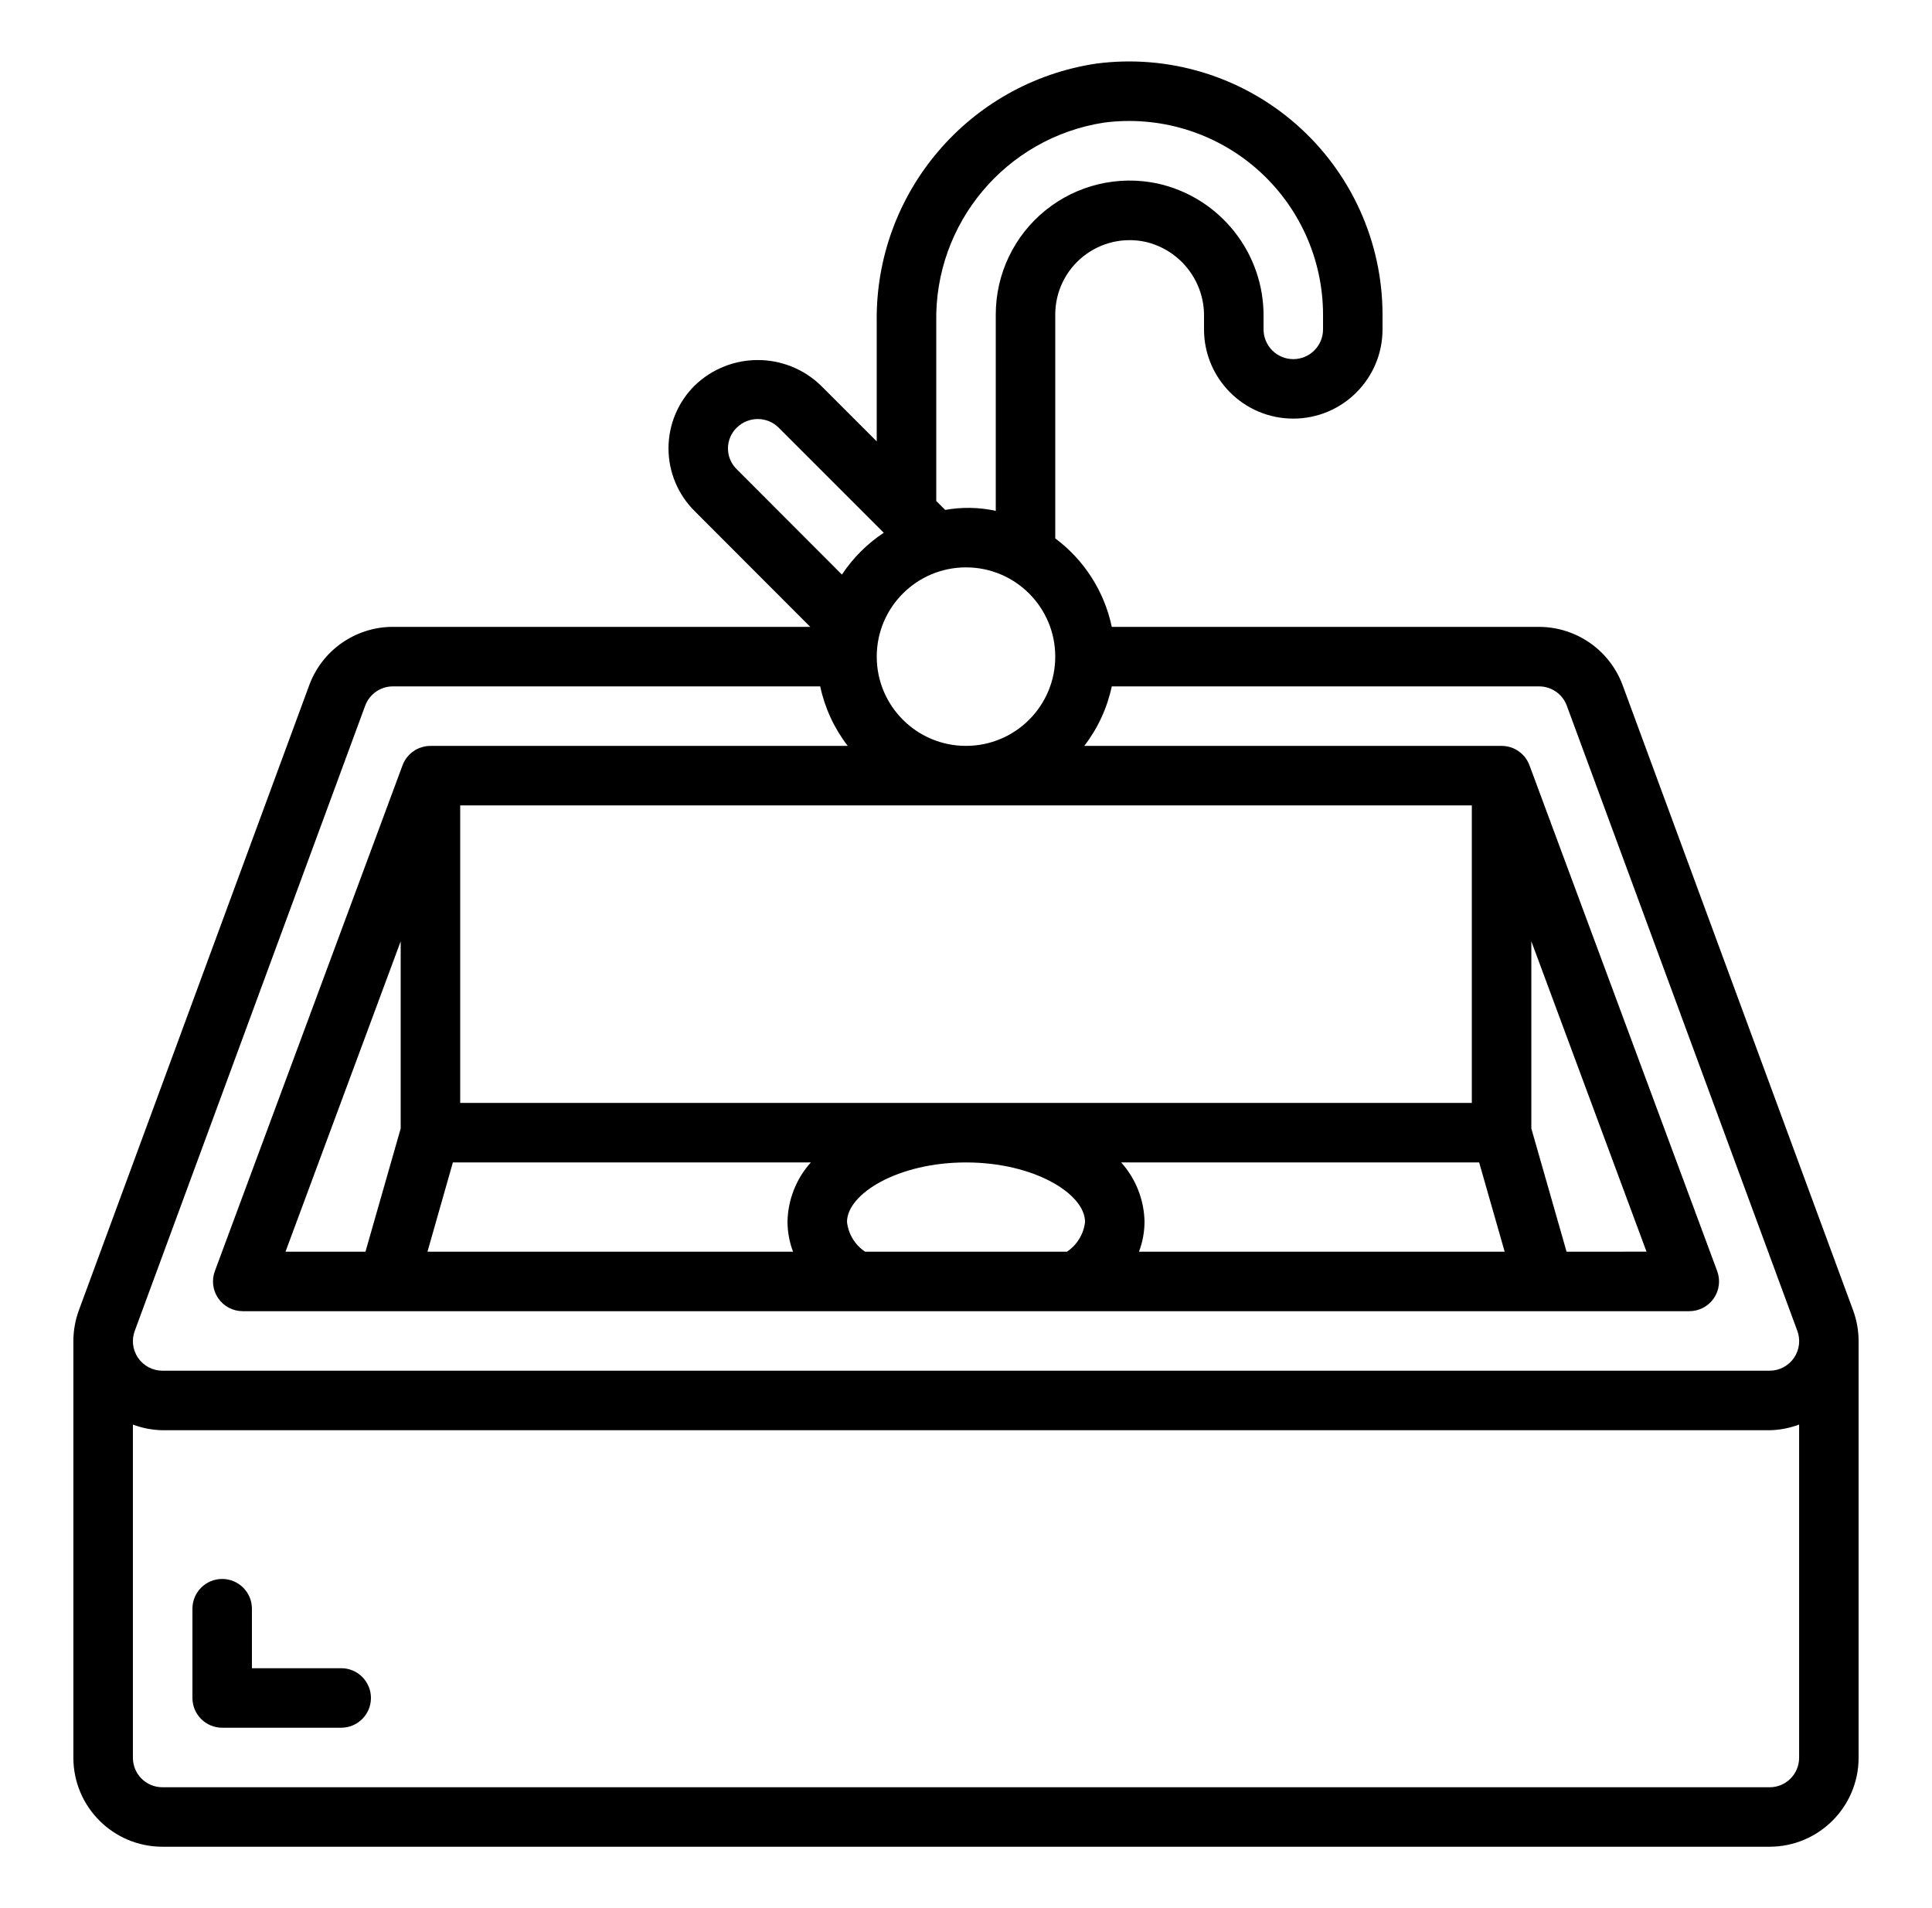 <svg fill="none" height="80" viewBox="0 0 81 80" width="81" xmlns="http://www.w3.org/2000/svg"><g fill="#000"><path d="m77.685 54.917-9.658-26.196c-.543-1.459-1.932-2.43-3.489-2.438h-17.926c-.311-1.484-1.154-2.803-2.37-3.71v-9.388c.001-.946.43-1.84 1.168-2.431.738-.591 1.704-.816 2.627-.611 1.461.345 2.48 1.667 2.442 3.167v.499c0 2.067 1.675 3.742 3.742 3.742s3.742-1.675 3.742-3.742v-.624c-.004-3.055-1.323-5.96-3.62-7.974s-5.35-2.941-8.379-2.545c-5.351.8-9.286 5.433-9.207 10.843v4.997l-2.34-2.34c-1.471-1.423-3.804-1.428-5.282-.011-.709.697-1.108 1.649-1.108 2.643s.399 1.946 1.108 2.643l4.835 4.841h-17.509c-1.558.006-2.95.977-3.493 2.438l-9.654 26.196c-.157.421-.238.868-.238 1.317v17.464c.003 2.059 1.671 3.727 3.73 3.73h67.387c2.059-.003 3.727-1.671 3.73-3.73v-17.464c0-.45-.081-.896-.238-1.317zm-41.416-2.438c-.424-.284-.702-.74-.758-1.247 0-1.178 2.133-2.495 4.99-2.495s4.99 1.317 4.99 2.495c-.057.507-.334.964-.758 1.247zm-24.299 0 4.829-13.013v7.848l-1.477 5.166zm7.017-3.742h15.008c-.617.686-.964 1.572-.979 2.495.003.426.082.849.233 1.247h-15.327zm28.019 0h15.008l1.07 3.742h-15.332c.151-.399.23-.821.233-1.247-.015-.922-.363-1.809-.979-2.495zm18.673 3.742-1.477-5.166v-7.848l4.829 13.013zm-3.972-6.237h-42.413v-12.474h42.413zm-24.949-18.712c0-2.067 1.675-3.742 3.742-3.742s3.742 1.675 3.742 3.742c0 2.067-1.675 3.742-3.742 3.742s-3.742-1.675-3.742-3.742zm2.495-14.021c-.081-4.155 2.923-7.73 7.029-8.368 2.318-.304 4.654.404 6.413 1.944 1.759 1.54 2.77 3.762 2.774 6.1v.624c0 .689-.558 1.248-1.247 1.248s-1.247-.558-1.247-1.248v-.499c.038-2.685-1.813-5.029-4.435-5.614-1.658-.356-3.388.056-4.707 1.122-1.319 1.066-2.085 2.671-2.085 4.367v8.233c-.697-.152-1.418-.165-2.121-.039l-.374-.374zm-8.358 4.416c.485-.475 1.261-.475 1.746 0l4.411 4.411c-.696.462-1.292 1.058-1.754 1.754l-4.411-4.418c-.236-.23-.368-.545-.367-.875.001-.329.137-.644.374-.872zm-25.238 37.855 9.655-26.196c.179-.481.637-.802 1.15-.806h17.926c.193.908.587 1.76 1.154 2.495h-17.495c-.522-0-.989.324-1.17.813l-7.869 21.206c-.142.383-.088.811.145 1.146.233.335.615.535 1.024.535h60.648c.408-0.0.791-.2 1.024-.535.233-.335.287-.763.145-1.146l-7.87-21.206c-.181-.489-.647-.813-1.169-.813h-17.497c.567-.735.961-1.587 1.154-2.495h17.927c.513.004.971.325 1.149.806l9.659 26.196c.148.381.099.81-.132 1.148-.23.338-.612.54-1.021.541h-67.387c-.409-.001-.79-.204-1.02-.541-.23-.338-.279-.767-.13-1.148zm68.537 19.153h-67.387c-.682-.001-1.234-.553-1.235-1.235v-13.971c.395.149.813.229 1.235.237h67.387c.422-.008.84-.089 1.235-.238v13.971c0 .682-.553 1.236-1.235 1.236z"/><path d="m14.304 69.943h-3.742v-2.495c0-.689-.558-1.248-1.247-1.248-.689 0-1.247.558-1.247 1.248v3.742c0 .689.558 1.247 1.247 1.247h4.99c.689 0 1.247-.558 1.247-1.247 0-.689-.558-1.248-1.247-1.248z"/></g></svg>
